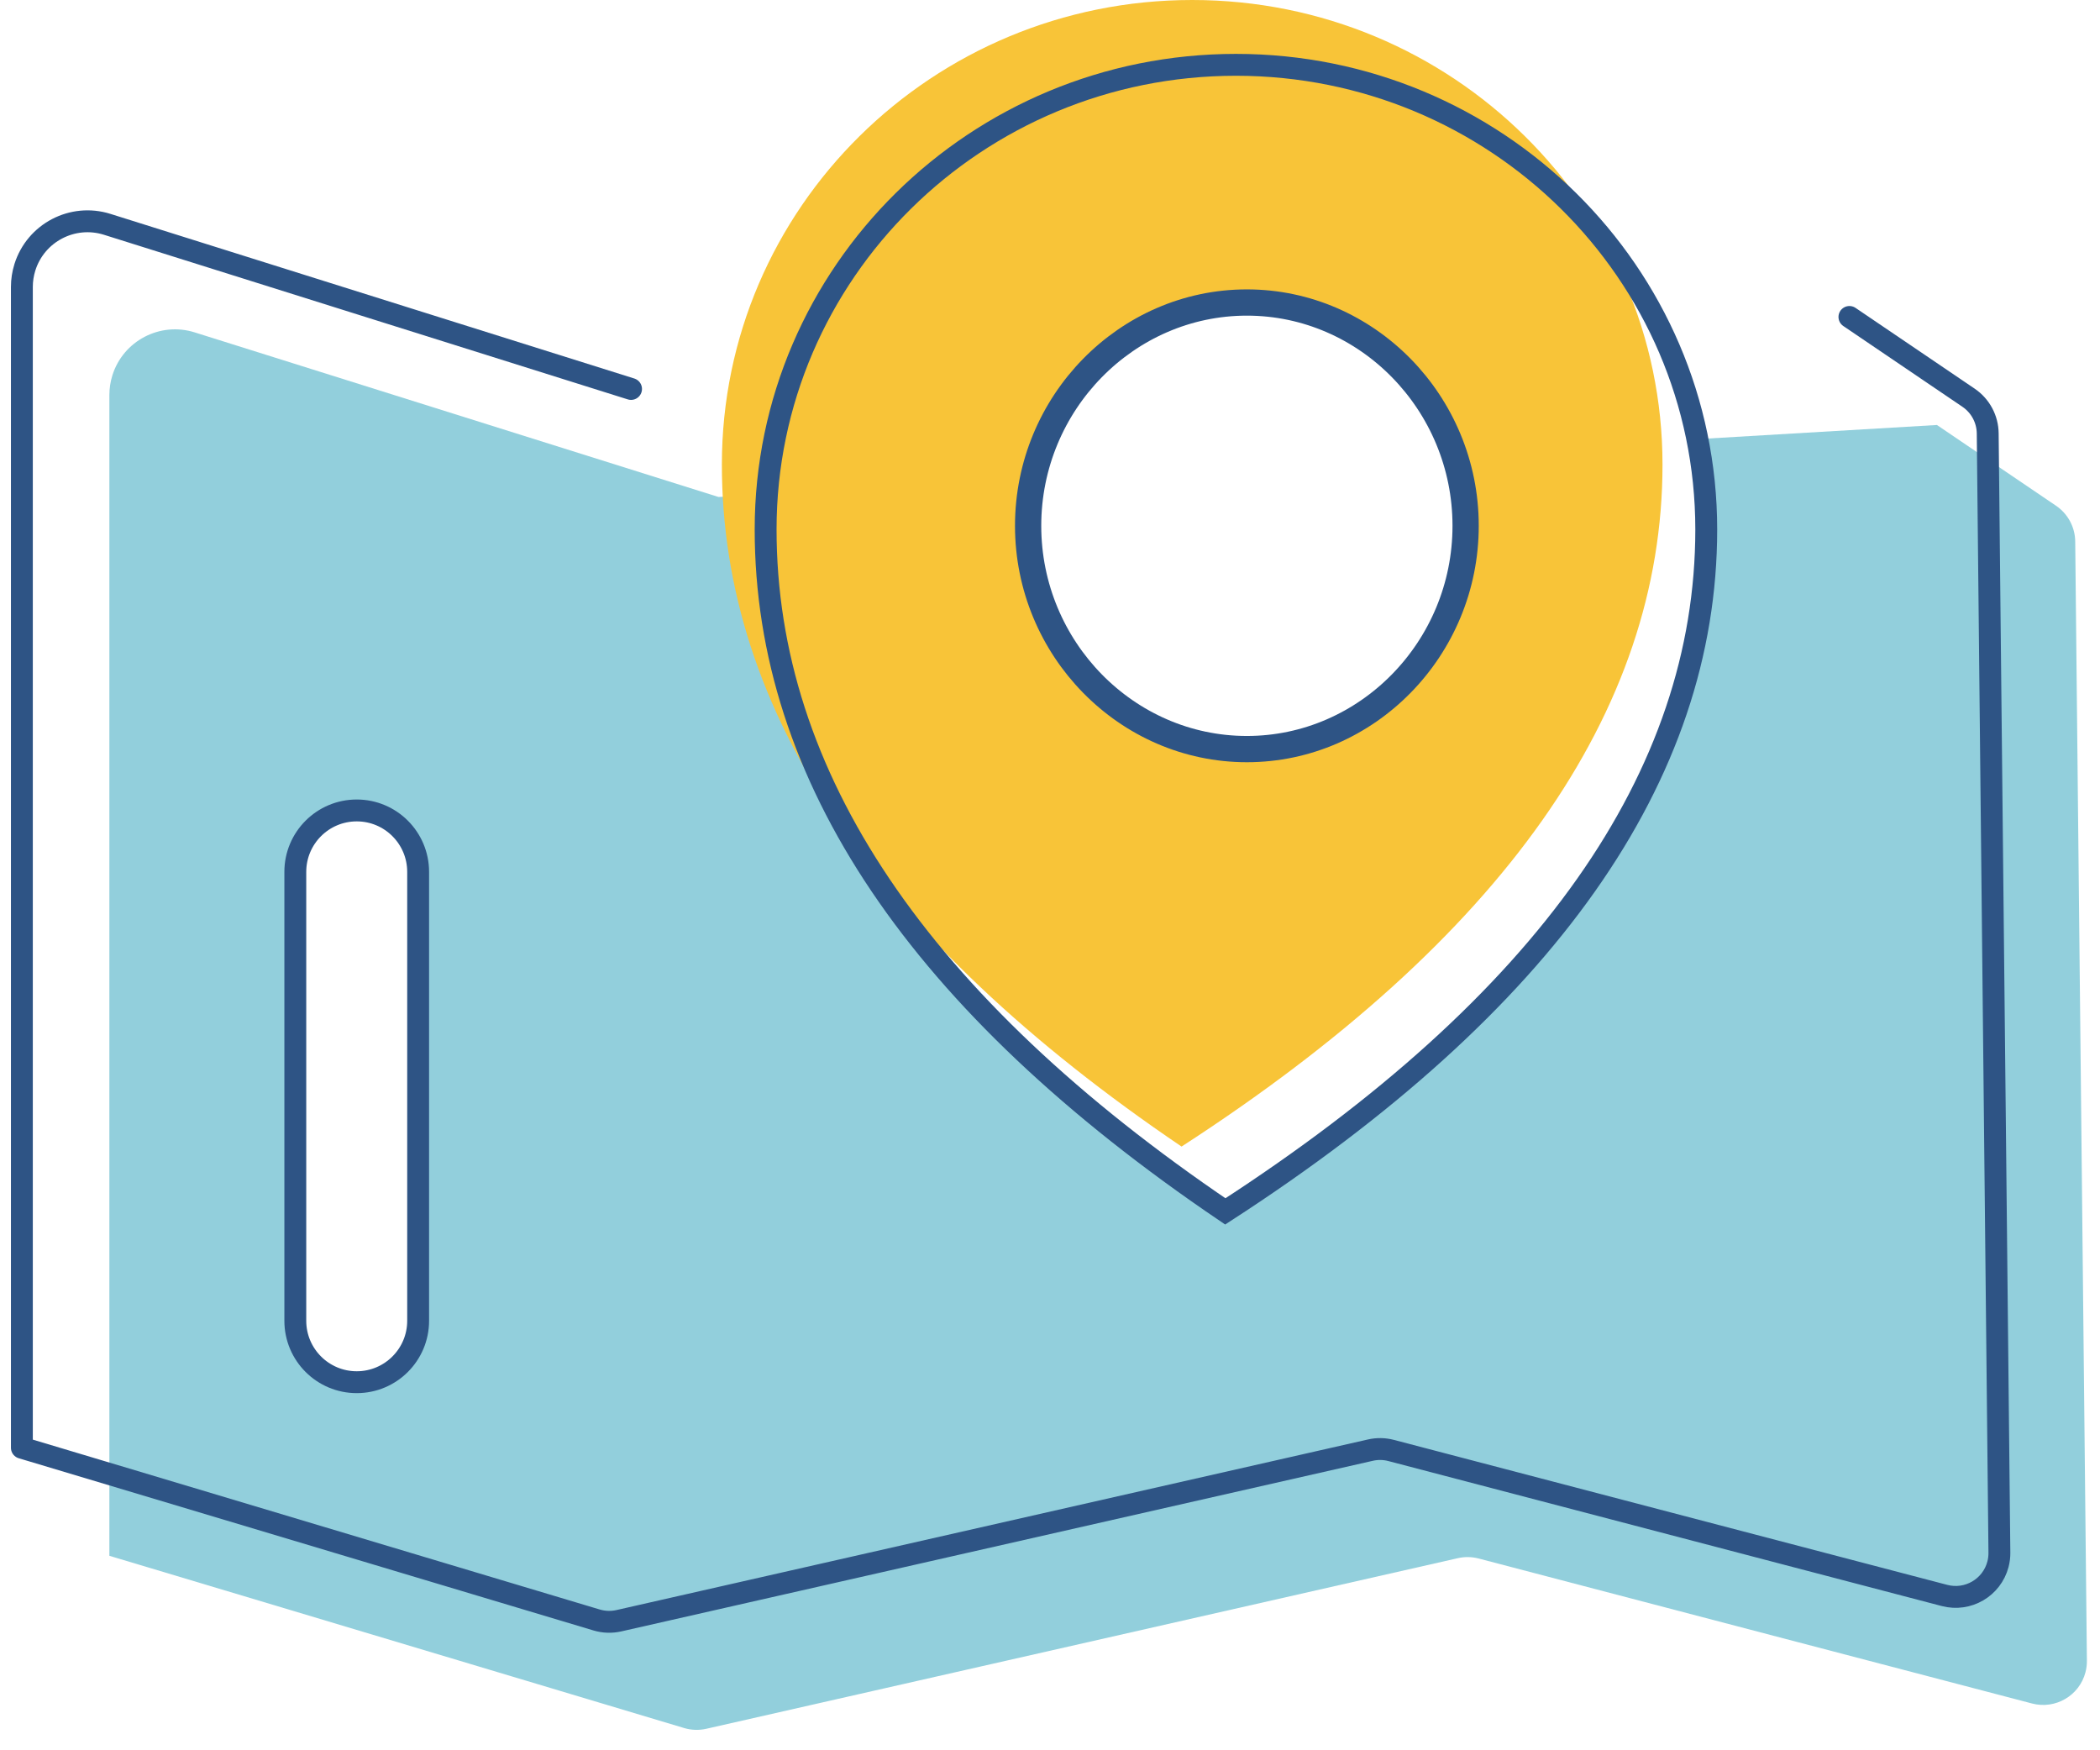 <?xml version="1.0" encoding="UTF-8"?>
<svg width="96px" height="80px" viewBox="0 0 96 80" version="1.1" xmlns="http://www.w3.org/2000/svg" xmlns:xlink="http://www.w3.org/1999/xlink">
    <rect x="0" y="0" width="96" height="80" fill="#808080" stroke="none"/>
    <!-- Generator: Sketch 52.2 (67145) - http://www.bohemiancoding.com/sketch -->
    <title>icon_event</title>
    <desc>Created with Sketch.</desc>
    <defs>
        <rect id="path-1" x="0" y="0" width="100" height="100"></rect>
    </defs>
    <g id="首页" stroke="none" stroke-width="1" fill="none" fill-rule="evenodd">
        <g id="services" transform="translate(-1118, -1379)">
            <g id="What-We-Do" transform="translate(0, 480)">
                <g id="02-copy-2" transform="translate(1023, 868)">
                    <g id="icon_event" transform="translate(92, 21)">
                        <mask id="mask-2" fill="white">
                            <use xlink:href="#path-1"></use>
                        </mask>
                        <use id="Mask" fill="#FFFFFF" fill-rule="nonzero" opacity="0" xlink:href="#path-1"></use>
                        <path d="M35.848,32.716 L11.899,25.192 C10.319,24.695 8.635,25.574 8.138,27.154 C8.047,27.445 8,27.749 8,28.054 L8,81.111 L34.273,88.983 C34.604,89.082 34.954,89.093 35.29,89.017 L69.647,81.219 C69.96,81.148 70.285,81.154 70.596,81.235 L95.894,87.862 C96.963,88.142 98.056,87.503 98.336,86.435 C98.381,86.262 98.403,86.085 98.401,85.907 L97.867,34.751 C97.861,34.095 97.533,33.484 96.99,33.116 L91.545,29.425" id="路径-7" fill="#92CFDC" fill-rule="nonzero" mask="url(#mask-2)"></path>
                        <path d="M19.308,47.043 C17.757,47.043 16.5,48.3 16.5,49.851 L16.5,70.369 C16.5,71.919 17.757,73.176 19.308,73.176 C20.858,73.176 22.115,71.919 22.115,70.369 L22.115,49.851 C22.115,48.3 20.858,47.043 19.308,47.043 Z" id="矩形" stroke="#2E5485" fill="#FFFFFF" fill-rule="nonzero" mask="url(#mask-2)"></path>
                        <path d="M59.014,65.369 C73.671,55.878 81,45.487 81,34.198 C81,22.47 71.374,12.963 59.5,12.963 C47.626,12.963 38,22.47 38,34.198 C38,45.487 45.005,55.878 59.014,65.369 Z" id="椭圆形" fill="#FFFFFF" fill-rule="nonzero" mask="url(#mask-2)"></path>
                        <path d="M57.014,62.406 C71.671,52.915 79,42.524 79,31.235 C79,19.507 69.374,10 57.5,10 C45.626,10 36,19.507 36,31.235 C36,42.524 43.005,52.915 57.014,62.406 Z" id="椭圆形" fill="#F8C438" fill-rule="nonzero" mask="url(#mask-2)"></path>
                        <path d="M31.848,27.778 L7.899,20.253 C6.319,19.757 4.635,20.635 4.138,22.216 C4.047,22.507 4,22.81 4,23.115 L4,76.173 L30.273,84.044 C30.604,84.143 30.954,84.155 31.29,84.079 L65.647,76.281 C65.96,76.21 66.285,76.215 66.596,76.297 L91.894,82.924 C92.963,83.204 94.056,82.565 94.336,81.496 C94.381,81.324 94.403,81.147 94.401,80.969 L93.867,29.812 C93.861,29.157 93.533,28.546 92.99,28.178 L87.545,24.487" id="路径-7" stroke="#2E5485" stroke-linecap="round" stroke-linejoin="round" fill-rule="nonzero" mask="url(#mask-2)"></path>
                        <path d="M59.014,65.369 C73.671,55.878 81,45.487 81,34.198 C81,22.47 71.374,12.963 59.5,12.963 C47.626,12.963 38,22.47 38,34.198 C38,45.487 45.005,55.878 59.014,65.369 Z" id="椭圆形" stroke="#2E5485" fill-rule="nonzero" mask="url(#mask-2)"></path>
                        <path d="M60,44.239 C54.5,44.239 50,39.646 50,34.033 C50,28.42 54.5,23.827 60,23.827 C65.5,23.827 70,28.42 70,34.033 C70,39.646 65.5,44.239 60,44.239 Z" id="路径" stroke="#2E5485" stroke-width="1.2" fill="#FFFFFF" mask="url(#mask-2)"></path>
                    </g>
                </g>
            </g>
        </g>
    </g>
</svg>